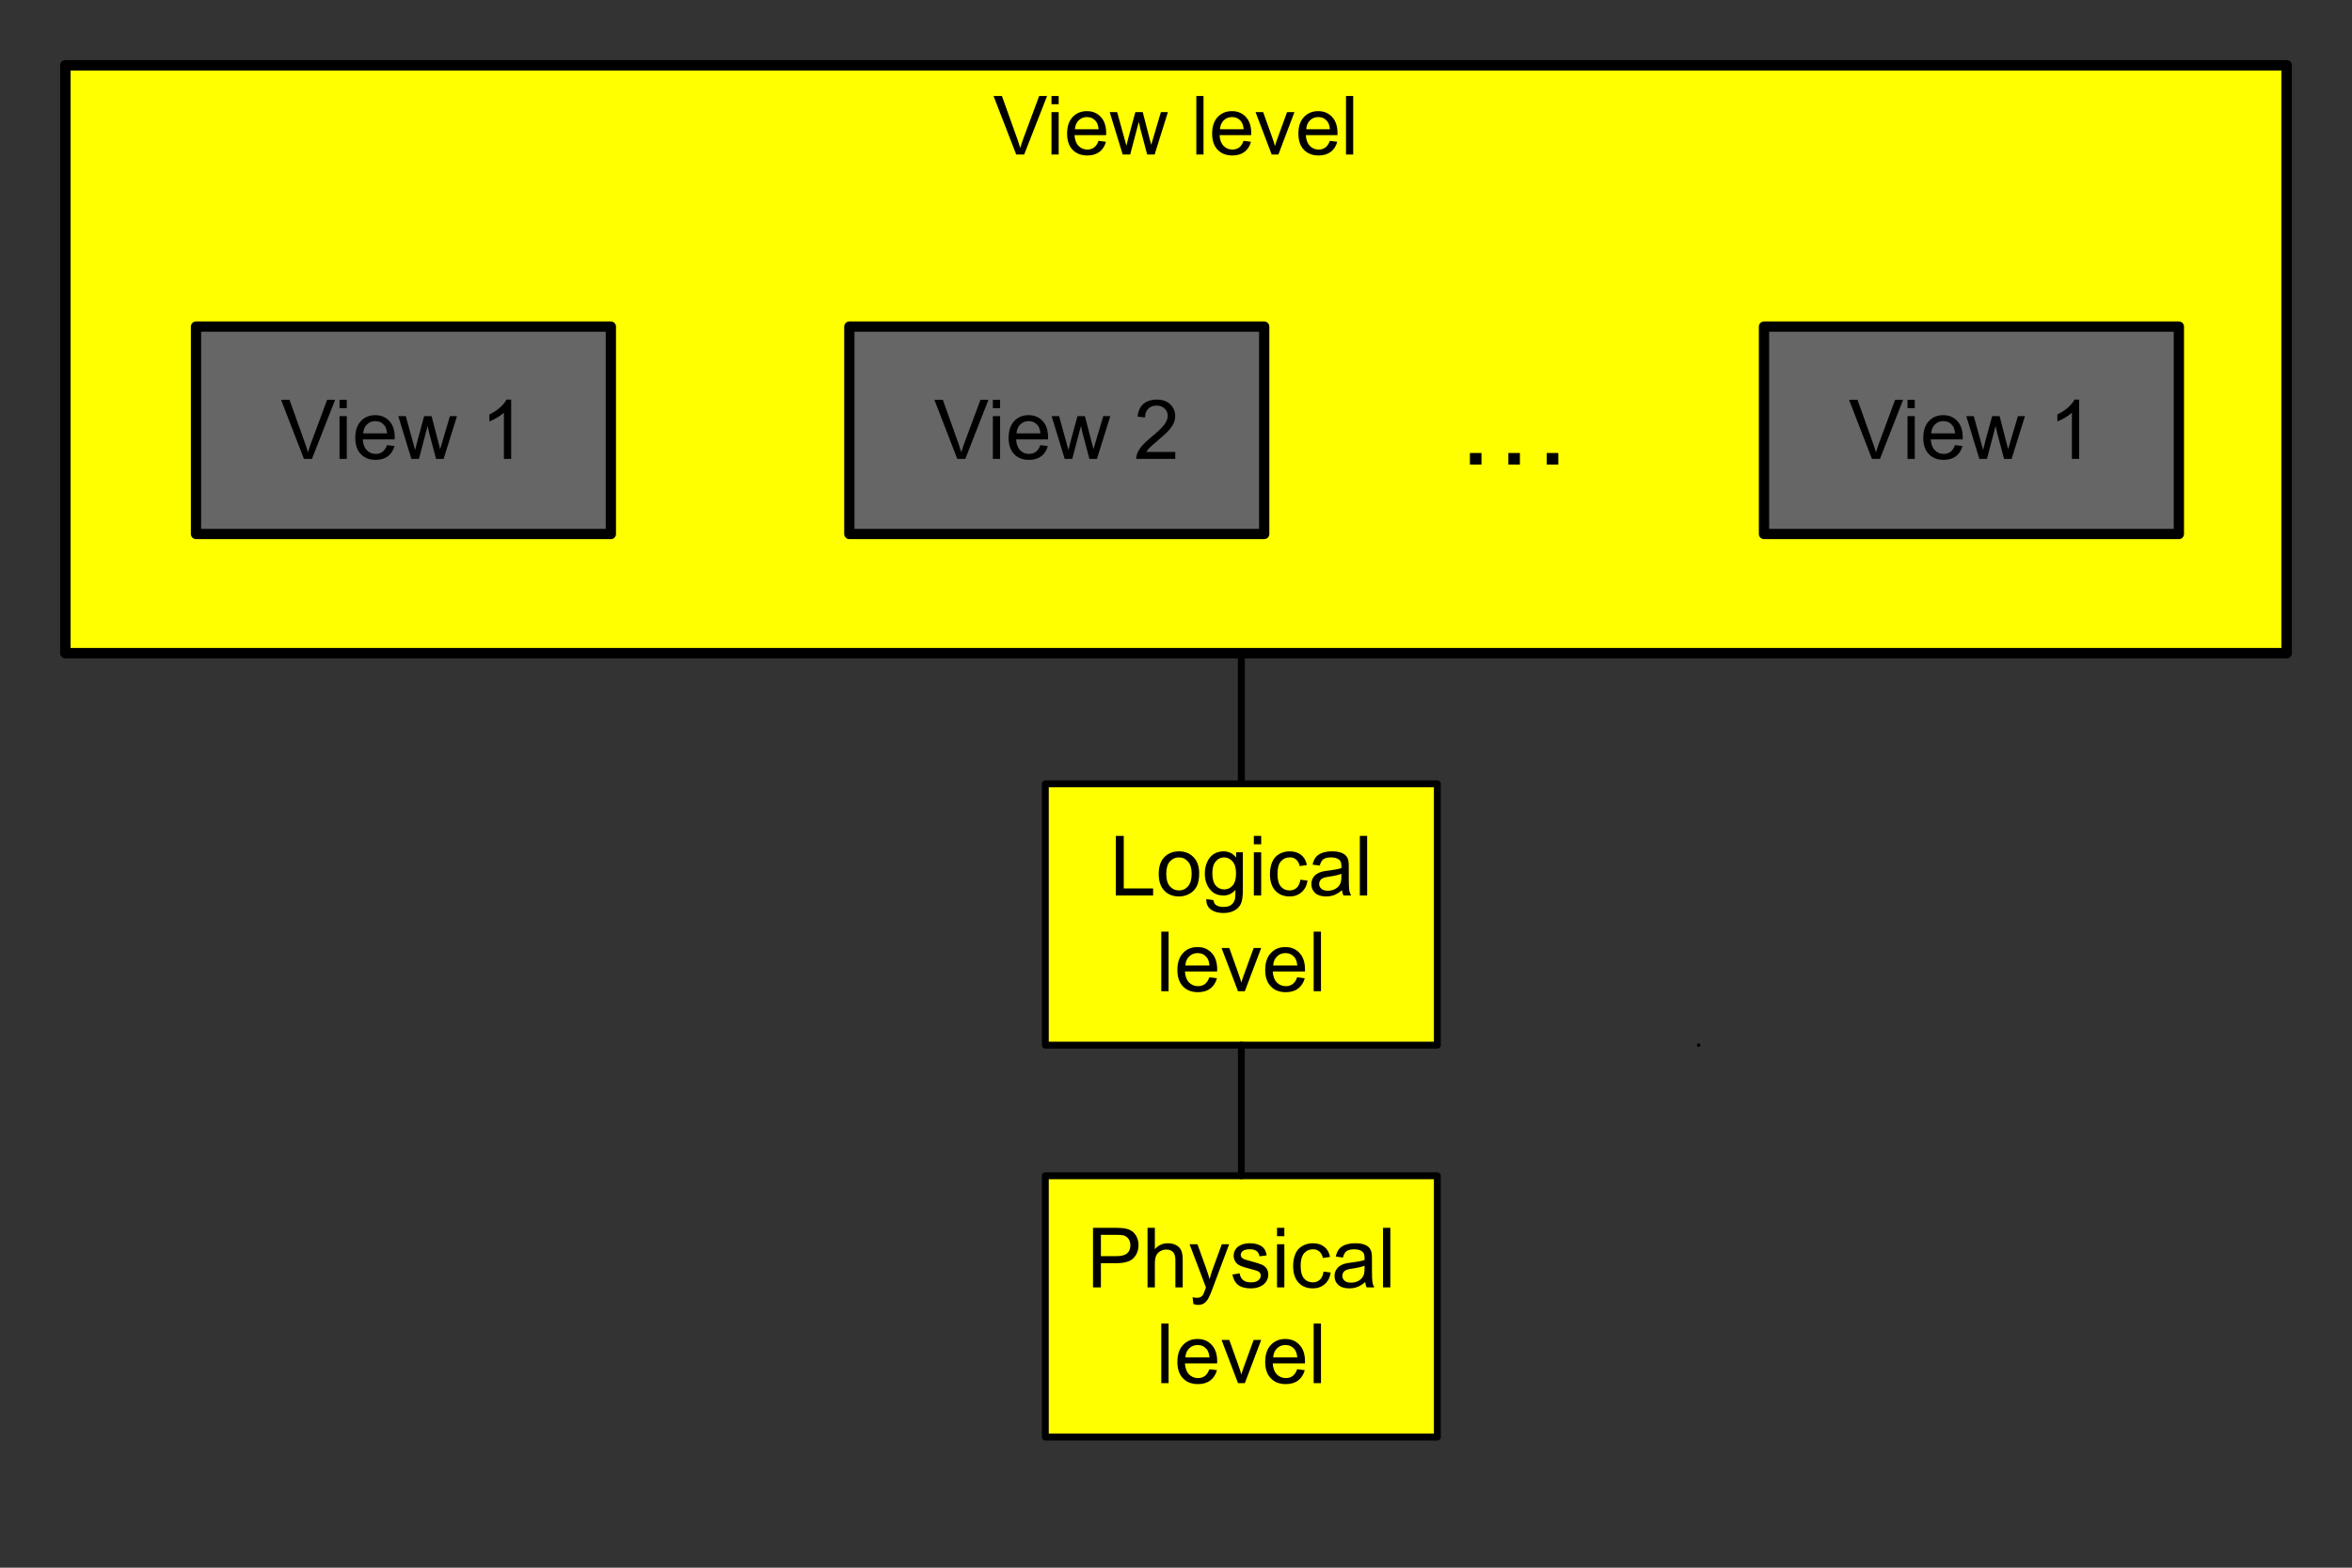 ﻿<?xml version="1.0" encoding="utf-8"?>
<svg version="1.1" viewBox="0 0 680.315 453.543" width="680.315" height="453.543" style="stroke:none;stroke-linecap:butt;stroke-linejoin:miter;stroke-width:1;stroke-dasharray:none;fill:#000000;fill-opacity:1;fill-rule:evenodd" font-family="Arial" font-size="15" xmlns:xlink="http://www.w3.org/1999/xlink" xmlns="http://www.w3.org/2000/svg">
  <rect x="0" y="0" width="680.315" height="453.543" fill="#333333" stroke="none"/>
  <g transform="matrix(1,0,0,1,0,0)">
    <g id="Process" transform="matrix(1,0,0,1,18.898,18.898)">
      <rect x="0" y="0" width="642.52" height="170.079" style="stroke:#000000;stroke-linecap:round;stroke-linejoin:round;stroke-width:3.021;fill:#FFFF00;" />
      <path d="M275.043,25.803L268.482,8.869L270.908,8.869L275.309,21.171Q275.84,22.65 276.198,23.943Q276.591,22.557 277.111,21.171L277.111,21.171L281.685,8.869L283.972,8.869L277.342,25.803L275.043,25.803zM285.243,11.26L285.243,8.869L287.322,8.869L287.322,11.26L285.243,11.26zM285.243,25.803L285.243,13.536L287.322,13.536L287.322,25.803L285.243,25.803zM298.85,21.853L300.999,22.118Q300.491,24.001 299.116,25.041Q297.741,26.08 295.604,26.08Q292.913,26.08 291.336,24.423Q289.76,22.765 289.76,19.773Q289.76,16.678 291.353,14.968Q292.948,13.258 295.489,13.258Q297.949,13.258 299.509,14.933Q301.068,16.608 301.068,19.646Q301.068,19.831 301.057,20.201L301.057,20.201L291.908,20.201Q292.024,22.222 293.052,23.297Q294.08,24.371 295.616,24.371Q296.76,24.371 297.568,23.77Q298.377,23.169 298.85,21.853zM292.024,18.491L298.873,18.491Q298.735,16.943 298.088,16.169Q297.094,14.968 295.512,14.968Q294.08,14.968 293.103,15.927Q292.127,16.886 292.024,18.491zM305.839,25.803L302.085,13.536L304.233,13.536L306.185,20.617L306.913,23.25Q306.959,23.054 307.548,20.721L307.548,20.721L309.501,13.536L311.638,13.536L313.474,20.651L314.087,22.996L314.791,20.628L316.894,13.536L318.915,13.536L315.08,25.803L312.92,25.803L310.968,18.456L310.494,16.366L308.01,25.803L305.839,25.803zM327.139,25.803L327.139,8.869L329.219,8.869L329.219,25.803L327.139,25.803zM340.805,21.853L342.953,22.118Q342.445,24.001 341.07,25.041Q339.696,26.08 337.559,26.08Q334.867,26.08 333.291,24.423Q331.714,22.765 331.714,19.773Q331.714,16.678 333.308,14.968Q334.902,13.258 337.443,13.258Q339.904,13.258 341.463,14.933Q343.022,16.608 343.022,19.646Q343.022,19.831 343.011,20.201L343.011,20.201L333.862,20.201Q333.978,22.222 335.006,23.297Q336.034,24.371 337.57,24.371Q338.714,24.371 339.522,23.77Q340.331,23.169 340.805,21.853zM333.978,18.491L340.828,18.491Q340.689,16.943 340.042,16.169Q339.049,14.968 337.466,14.968Q336.034,14.968 335.058,15.927Q334.082,16.886 333.978,18.491zM348.937,25.803L344.27,13.536L346.465,13.536L349.099,20.882Q349.526,22.072 349.884,23.354Q350.161,22.384 350.658,21.021L350.658,21.021L353.384,13.536L355.521,13.536L350.877,25.803L348.937,25.803zM365.755,21.853L367.904,22.118Q367.396,24.001 366.021,25.041Q364.647,26.08 362.51,26.08Q359.818,26.08 358.241,24.423Q356.665,22.765 356.665,19.773Q356.665,16.678 358.259,14.968Q359.853,13.258 362.394,13.258Q364.854,13.258 366.414,14.933Q367.973,16.608 367.973,19.646Q367.973,19.831 367.962,20.201L367.962,20.201L358.813,20.201Q358.929,22.222 359.957,23.297Q360.985,24.371 362.521,24.371Q363.665,24.371 364.473,23.77Q365.282,23.169 365.755,21.853zM358.929,18.491L365.779,18.491Q365.64,16.943 364.993,16.169Q364,14.968 362.417,14.968Q360.985,14.968 360.009,15.927Q359.033,16.886 358.929,18.491zM370.434,25.803L370.434,8.869L372.513,8.869L372.513,25.803L370.434,25.803z" />
    </g>
    <g id="Process1" transform="matrix(1,0,0,1,56.693,94.488)">
      <rect x="0" y="0" width="120" height="60" style="stroke:#000000;stroke-linecap:round;stroke-linejoin:round;stroke-width:2.97;fill:#666666;" />
      <path d="M31.223,38.275L24.602,21.189L27.05,21.189L31.491,33.602Q32.027,35.093 32.388,36.399Q32.785,35 33.309,33.602L33.309,33.602L37.925,21.189L40.232,21.189L33.542,38.275L31.223,38.275zM41.514,23.601L41.514,21.189L43.612,21.189L43.612,23.601L41.514,23.601zM41.514,38.275L41.514,25.897L43.612,25.897L43.612,38.275L41.514,38.275zM55.245,34.289L57.413,34.557Q56.9,36.457 55.513,37.506Q54.126,38.555 51.969,38.555Q49.254,38.555 47.663,36.883Q46.072,35.21 46.072,32.191Q46.072,29.068 47.68,27.343Q49.289,25.617 51.853,25.617Q54.335,25.617 55.909,27.308Q57.482,28.998 57.482,32.063Q57.482,32.249 57.471,32.623L57.471,32.623L48.24,32.623Q48.356,34.662 49.394,35.746Q50.431,36.83 51.981,36.83Q53.135,36.83 53.951,36.224Q54.767,35.618 55.245,34.289zM48.356,30.898L55.268,30.898Q55.128,29.336 54.475,28.555Q53.473,27.343 51.876,27.343Q50.431,27.343 49.446,28.31Q48.461,29.277 48.356,30.898zM62.296,38.275L58.508,25.897L60.676,25.897L62.646,33.042L63.38,35.7Q63.427,35.501 64.021,33.147L64.021,33.147L65.991,25.897L68.147,25.897L70,33.077L70.618,35.443L71.329,33.054L73.45,25.897L75.49,25.897L71.621,38.275L69.441,38.275L67.471,30.863L66.993,28.753L64.487,38.275L62.296,38.275zM91.155,38.275L89.057,38.275L89.057,24.907Q88.299,25.629 87.07,26.352Q85.84,27.075 84.861,27.436L84.861,27.436L84.861,25.408Q86.621,24.58 87.938,23.403Q89.255,22.226 89.803,21.119L89.803,21.119L91.155,21.119L91.155,38.275z" />
    </g>
    <g id="Process2" transform="matrix(1,0,0,1,245.669,94.488)">
      <rect x="0" y="0" width="120" height="60" style="stroke:#000000;stroke-linecap:round;stroke-linejoin:round;stroke-width:2.97;fill:#666666;" />
      <path d="M31.223,38.275L24.602,21.189L27.05,21.189L31.491,33.602Q32.027,35.093 32.388,36.399Q32.785,35 33.309,33.602L33.309,33.602L37.925,21.189L40.232,21.189L33.542,38.275L31.223,38.275zM41.514,23.601L41.514,21.189L43.612,21.189L43.612,23.601L41.514,23.601zM41.514,38.275L41.514,25.897L43.612,25.897L43.612,38.275L41.514,38.275zM55.245,34.289L57.413,34.557Q56.9,36.457 55.513,37.506Q54.126,38.555 51.969,38.555Q49.254,38.555 47.663,36.883Q46.072,35.21 46.072,32.191Q46.072,29.068 47.68,27.343Q49.289,25.617 51.853,25.617Q54.335,25.617 55.909,27.308Q57.482,28.998 57.482,32.063Q57.482,32.249 57.471,32.623L57.471,32.623L48.24,32.623Q48.356,34.662 49.394,35.746Q50.431,36.83 51.981,36.83Q53.135,36.83 53.951,36.224Q54.767,35.618 55.245,34.289zM48.356,30.898L55.268,30.898Q55.128,29.336 54.475,28.555Q53.473,27.343 51.876,27.343Q50.431,27.343 49.446,28.31Q48.461,29.277 48.356,30.898zM62.296,38.275L58.508,25.897L60.676,25.897L62.646,33.042L63.38,35.7Q63.427,35.501 64.021,33.147L64.021,33.147L65.991,25.897L68.147,25.897L70,33.077L70.618,35.443L71.329,33.054L73.45,25.897L75.49,25.897L71.621,38.275L69.441,38.275L67.471,30.863L66.993,28.753L64.487,38.275L62.296,38.275zM94.279,36.259L94.279,38.275L82.985,38.275Q82.961,37.518 83.229,36.819Q83.661,35.665 84.611,34.546Q85.561,33.427 87.355,31.958Q90.141,29.674 91.12,28.339Q92.099,27.005 92.099,25.816Q92.099,24.569 91.207,23.712Q90.316,22.855 88.882,22.855Q87.367,22.855 86.458,23.764Q85.549,24.673 85.537,26.282L85.537,26.282L83.381,26.06Q83.602,23.648 85.048,22.383Q86.493,21.119 88.929,21.119Q91.388,21.119 92.822,22.482Q94.255,23.846 94.255,25.862Q94.255,26.888 93.836,27.879Q93.416,28.869 92.443,29.965Q91.47,31.061 89.209,32.972Q87.32,34.557 86.784,35.123Q86.248,35.688 85.898,36.259L85.898,36.259L94.279,36.259z" />
    </g>
    <g id="Process3" transform="matrix(1,0,0,1,510.236,94.488)">
      <rect x="0" y="0" width="120" height="60" style="stroke:#000000;stroke-linecap:round;stroke-linejoin:round;stroke-width:2.97;fill:#666666;" />
      <path d="M31.223,38.275L24.602,21.189L27.05,21.189L31.491,33.602Q32.027,35.093 32.388,36.399Q32.785,35 33.309,33.602L33.309,33.602L37.925,21.189L40.232,21.189L33.542,38.275L31.223,38.275zM41.514,23.601L41.514,21.189L43.612,21.189L43.612,23.601L41.514,23.601zM41.514,38.275L41.514,25.897L43.612,25.897L43.612,38.275L41.514,38.275zM55.245,34.289L57.413,34.557Q56.9,36.457 55.513,37.506Q54.126,38.555 51.969,38.555Q49.254,38.555 47.663,36.883Q46.072,35.21 46.072,32.191Q46.072,29.068 47.68,27.343Q49.289,25.617 51.853,25.617Q54.335,25.617 55.909,27.308Q57.482,28.998 57.482,32.063Q57.482,32.249 57.471,32.623L57.471,32.623L48.24,32.623Q48.356,34.662 49.394,35.746Q50.431,36.83 51.981,36.83Q53.135,36.83 53.951,36.224Q54.767,35.618 55.245,34.289zM48.356,30.898L55.268,30.898Q55.128,29.336 54.475,28.555Q53.473,27.343 51.876,27.343Q50.431,27.343 49.446,28.31Q48.461,29.277 48.356,30.898zM62.296,38.275L58.508,25.897L60.676,25.897L62.646,33.042L63.38,35.7Q63.427,35.501 64.021,33.147L64.021,33.147L65.991,25.897L68.147,25.897L70,33.077L70.618,35.443L71.329,33.054L73.45,25.897L75.49,25.897L71.621,38.275L69.441,38.275L67.471,30.863L66.993,28.753L64.487,38.275L62.296,38.275zM91.155,38.275L89.057,38.275L89.057,24.907Q88.299,25.629 87.07,26.352Q85.84,27.075 84.861,27.436L84.861,27.436L84.861,25.408Q86.621,24.58 87.938,23.403Q89.255,22.226 89.803,21.119L89.803,21.119L91.155,21.119L91.155,38.275z" />
    </g>
    <g id="Text" transform="matrix(1,0,0,1,415.748,94.488)">
      <rect x="0" y="0" width="44.409" height="56.693" style="stroke-linecap:round;stroke-linejoin:round;fill:none;fill-opacity:0;" />
      <path d="M9.428,39.902L9.428,36.566L12.765,36.566L12.765,39.902L9.428,39.902zM20.545,39.902L20.545,36.566L23.881,36.566L23.881,39.902L20.545,39.902zM31.645,39.902L31.645,36.566L34.998,36.566L34.998,39.902L31.645,39.902z" />
    </g>
    <g id="Rectangle" transform="matrix(1,0,0,1,302.362,226.772)">
      <rect x="0" y="0" width="113.386" height="75.591" style="stroke:#000000;stroke-linecap:round;stroke-linejoin:round;stroke-width:1.99;fill:#FFFF00;" />
      <path d="M20.403,32.298L20.403,15.058L22.684,15.058L22.684,30.263L31.174,30.263L31.174,32.298L20.403,32.298zM32.797,26.053Q32.797,22.584 34.726,20.914Q36.337,19.527 38.654,19.527Q41.229,19.527 42.864,21.214Q44.498,22.902 44.498,25.877Q44.498,28.288 43.775,29.669Q43.052,31.051 41.67,31.816Q40.288,32.58 38.654,32.58Q36.031,32.58 34.414,30.898Q32.797,29.217 32.797,26.053zM34.973,26.053Q34.973,28.452 36.02,29.646Q37.066,30.839 38.654,30.839Q40.229,30.839 41.276,29.64Q42.323,28.441 42.323,25.983Q42.323,23.666 41.27,22.473Q40.218,21.279 38.654,21.279Q37.066,21.279 36.02,22.467Q34.973,23.654 34.973,26.053zM46.556,33.333L48.614,33.638Q48.743,34.591 49.331,35.026Q50.119,35.614 51.483,35.614Q52.953,35.614 53.753,35.026Q54.553,34.438 54.835,33.38Q54.999,32.733 54.988,30.663Q53.6,32.298 51.53,32.298Q48.955,32.298 47.544,30.44Q46.133,28.582 46.133,25.983Q46.133,24.195 46.779,22.684Q47.426,21.173 48.655,20.35Q49.884,19.527 51.542,19.527Q53.753,19.527 55.188,21.314L55.188,21.314L55.188,19.809L57.14,19.809L57.14,30.604Q57.14,33.521 56.546,34.738Q55.952,35.955 54.664,36.66Q53.377,37.366 51.495,37.366Q49.261,37.366 47.885,36.361Q46.509,35.355 46.556,33.333zM48.308,25.83Q48.308,28.288 49.284,29.416Q50.26,30.546 51.73,30.546Q53.188,30.546 54.176,29.422Q55.164,28.299 55.164,25.9Q55.164,23.607 54.147,22.443Q53.13,21.279 51.695,21.279Q50.284,21.279 49.296,22.425Q48.308,23.572 48.308,25.83zM60.315,17.492L60.315,15.058L62.432,15.058L62.432,17.492L60.315,17.492zM60.315,32.298L60.315,19.809L62.432,19.809L62.432,32.298L60.315,32.298zM73.768,27.723L75.849,27.994Q75.508,30.146 74.103,31.363Q72.698,32.58 70.652,32.58Q68.088,32.58 66.53,30.904Q64.972,29.228 64.972,26.1Q64.972,24.078 65.642,22.561Q66.312,21.044 67.682,20.285Q69.052,19.527 70.663,19.527Q72.698,19.527 73.991,20.556Q75.285,21.585 75.65,23.478L75.65,23.478L73.591,23.795Q73.297,22.537 72.551,21.902Q71.804,21.267 70.746,21.267Q69.146,21.267 68.147,22.414Q67.147,23.56 67.147,26.041Q67.147,28.558 68.112,29.699Q69.076,30.839 70.628,30.839Q71.875,30.839 72.71,30.075Q73.544,29.311 73.768,27.723zM85.81,30.757Q84.634,31.757 83.546,32.168Q82.458,32.58 81.212,32.58Q79.154,32.58 78.048,31.574Q76.943,30.569 76.943,29.005Q76.943,28.088 77.361,27.329Q77.778,26.571 78.454,26.112Q79.13,25.653 79.977,25.418Q80.6,25.254 81.859,25.101Q84.422,24.795 85.633,24.372Q85.645,23.936 85.645,23.819Q85.645,22.525 85.045,21.996Q84.234,21.279 82.635,21.279Q81.141,21.279 80.43,21.802Q79.718,22.326 79.377,23.654L79.377,23.654L77.308,23.372Q77.59,22.043 78.237,21.226Q78.883,20.409 80.106,19.968Q81.329,19.527 82.94,19.527Q84.54,19.527 85.539,19.903Q86.539,20.279 87.009,20.85Q87.48,21.42 87.668,22.29Q87.774,22.831 87.774,24.242L87.774,24.242L87.774,27.065Q87.774,30.016 87.909,30.798Q88.044,31.58 88.444,32.298L88.444,32.298L86.233,32.298Q85.904,31.639 85.81,30.757zM85.633,26.03Q84.481,26.5 82.176,26.829Q80.871,27.018 80.33,27.253Q79.789,27.488 79.495,27.941Q79.201,28.393 79.201,28.946Q79.201,29.793 79.842,30.357Q80.483,30.922 81.717,30.922Q82.94,30.922 83.893,30.387Q84.846,29.852 85.292,28.923Q85.633,28.205 85.633,26.806L85.633,26.806L85.633,26.03zM90.972,32.298L90.972,15.058L93.089,15.058L93.089,32.298L90.972,32.298zM33.538,59.992L33.538,42.752L35.655,42.752L35.655,59.992L33.538,59.992zM47.45,55.97L49.637,56.24Q49.12,58.157 47.72,59.215Q46.321,60.274 44.145,60.274Q41.405,60.274 39.8,58.586Q38.195,56.899 38.195,53.853Q38.195,50.702 39.818,48.961Q41.441,47.221 44.028,47.221Q46.533,47.221 48.12,48.926Q49.708,50.631 49.708,53.724Q49.708,53.912 49.696,54.288L49.696,54.288L40.382,54.288Q40.5,56.346 41.547,57.44Q42.593,58.533 44.157,58.533Q45.321,58.533 46.145,57.922Q46.968,57.31 47.45,55.97zM40.5,52.548L47.473,52.548Q47.332,50.972 46.674,50.184Q45.662,48.961 44.051,48.961Q42.593,48.961 41.599,49.937Q40.606,50.913 40.5,52.548zM55.729,59.992L50.978,47.503L53.212,47.503L55.893,54.982Q56.328,56.193 56.693,57.499Q56.975,56.511 57.481,55.123L57.481,55.123L60.256,47.503L62.432,47.503L57.704,59.992L55.729,59.992zM72.851,55.97L75.038,56.24Q74.52,58.157 73.121,59.215Q71.722,60.274 69.546,60.274Q66.806,60.274 65.201,58.586Q63.596,56.899 63.596,53.853Q63.596,50.702 65.219,48.961Q66.841,47.221 69.429,47.221Q71.933,47.221 73.521,48.926Q75.109,50.631 75.109,53.724Q75.109,53.912 75.097,54.288L75.097,54.288L65.783,54.288Q65.901,56.346 66.947,57.44Q67.994,58.533 69.558,58.533Q70.722,58.533 71.545,57.922Q72.368,57.31 72.851,55.97zM65.901,52.548L72.874,52.548Q72.733,50.972 72.075,50.184Q71.063,48.961 69.452,48.961Q67.994,48.961 67,49.937Q66.007,50.913 65.901,52.548zM77.613,59.992L77.613,42.752L79.73,42.752L79.73,59.992L77.613,59.992z" />
    </g>
    <line id="Line" x1="491.339" y1="302.362" x2="491.339" y2="302.362" style="stroke:#000000;stroke-linecap:round;stroke-linejoin:round;" />
    <g id="Rectangle1" transform="matrix(1,0,0,1,302.362,340.158)">
      <rect x="0" y="0" width="113.386" height="75.591" style="stroke:#000000;stroke-linecap:round;stroke-linejoin:round;stroke-width:1.99;fill:#FFFF00;" />
      <path d="M13.794,32.298L13.794,15.058L20.297,15.058Q22.014,15.058 22.919,15.223Q24.189,15.434 25.048,16.028Q25.906,16.622 26.43,17.692Q26.953,18.762 26.953,20.044Q26.953,22.243 25.553,23.766Q24.154,25.289 20.497,25.289L20.497,25.289L16.075,25.289L16.075,32.298L13.794,32.298zM16.075,23.255L20.532,23.255Q22.743,23.255 23.672,22.431Q24.601,21.608 24.601,20.115Q24.601,19.033 24.054,18.262Q23.507,17.492 22.613,17.245Q22.037,17.092 20.485,17.092L20.485,17.092L16.075,17.092L16.075,23.255zM29.563,32.298L29.563,15.058L31.68,15.058L31.68,21.244Q33.162,19.527 35.42,19.527Q36.807,19.527 37.83,20.073Q38.853,20.62 39.294,21.585Q39.736,22.549 39.736,24.383L39.736,24.383L39.736,32.298L37.619,32.298L37.619,24.383Q37.619,22.796 36.931,22.073Q36.243,21.349 34.985,21.349Q34.044,21.349 33.215,21.837Q32.386,22.326 32.033,23.16Q31.68,23.995 31.68,25.465L31.68,25.465L31.68,32.298L29.563,32.298zM42.828,37.107L42.593,35.12Q43.287,35.308 43.804,35.308Q44.51,35.308 44.933,35.073Q45.357,34.838 45.627,34.414Q45.827,34.097 46.274,32.839Q46.333,32.662 46.462,32.321L46.462,32.321L41.723,19.809L44.004,19.809L46.603,27.041Q47.109,28.417 47.509,29.934Q47.873,28.476 48.379,27.088L48.379,27.088L51.048,19.809L53.165,19.809L48.414,32.509Q47.65,34.567 47.226,35.343Q46.662,36.39 45.933,36.878Q45.204,37.366 44.192,37.366Q43.581,37.366 42.828,37.107zM54.117,28.57L56.211,28.241Q56.387,29.499 57.193,30.169Q57.998,30.839 59.445,30.839Q60.903,30.839 61.608,30.246Q62.314,29.652 62.314,28.852Q62.314,28.135 61.691,27.723Q61.256,27.441 59.527,27.006Q57.199,26.418 56.299,25.989Q55.399,25.559 54.935,24.801Q54.47,24.042 54.47,23.125Q54.47,22.29 54.852,21.579Q55.235,20.867 55.893,20.397Q56.387,20.032 57.24,19.779Q58.092,19.527 59.068,19.527Q60.538,19.527 61.65,19.95Q62.761,20.373 63.29,21.097Q63.819,21.82 64.019,23.031L64.019,23.031L61.95,23.313Q61.808,22.349 61.132,21.808Q60.456,21.267 59.221,21.267Q57.763,21.267 57.14,21.749Q56.517,22.231 56.517,22.878Q56.517,23.29 56.775,23.619Q57.034,23.96 57.587,24.183Q57.904,24.301 59.456,24.724Q61.703,25.324 62.59,25.706Q63.478,26.089 63.984,26.818Q64.49,27.547 64.49,28.629Q64.49,29.687 63.872,30.622Q63.255,31.557 62.091,32.068Q60.926,32.58 59.456,32.58Q57.022,32.58 55.746,31.569Q54.47,30.557 54.117,28.57zM67.018,17.492L67.018,15.058L69.135,15.058L69.135,17.492L67.018,17.492zM67.018,32.298L67.018,19.809L69.135,19.809L69.135,32.298L67.018,32.298zM80.471,27.723L82.552,27.994Q82.211,30.146 80.806,31.363Q79.401,32.58 77.355,32.58Q74.791,32.58 73.233,30.904Q71.675,29.228 71.675,26.1Q71.675,24.078 72.345,22.561Q73.015,21.044 74.385,20.285Q75.755,19.527 77.366,19.527Q79.401,19.527 80.694,20.556Q81.988,21.585 82.353,23.478L82.353,23.478L80.294,23.795Q80.001,22.537 79.254,21.902Q78.507,21.267 77.449,21.267Q75.849,21.267 74.85,22.414Q73.85,23.56 73.85,26.041Q73.85,28.558 74.814,29.699Q75.779,30.839 77.331,30.839Q78.578,30.839 79.412,30.075Q80.248,29.311 80.471,27.723zM92.513,30.757Q91.337,31.757 90.249,32.168Q89.161,32.58 87.915,32.58Q85.857,32.58 84.751,31.574Q83.646,30.569 83.646,29.005Q83.646,28.088 84.064,27.329Q84.481,26.571 85.157,26.112Q85.833,25.653 86.68,25.418Q87.303,25.254 88.561,25.101Q91.125,24.795 92.336,24.372Q92.348,23.936 92.348,23.819Q92.348,22.525 91.748,21.996Q90.937,21.279 89.338,21.279Q87.844,21.279 87.133,21.802Q86.421,22.326 86.08,23.654L86.08,23.654L84.011,23.372Q84.293,22.043 84.94,21.226Q85.586,20.409 86.809,19.968Q88.032,19.527 89.643,19.527Q91.243,19.527 92.242,19.903Q93.242,20.279 93.712,20.85Q94.183,21.42 94.371,22.29Q94.477,22.831 94.477,24.242L94.477,24.242L94.477,27.065Q94.477,30.016 94.612,30.798Q94.747,31.58 95.147,32.298L95.147,32.298L92.936,32.298Q92.607,31.639 92.513,30.757zM92.336,26.03Q91.184,26.5 88.879,26.829Q87.574,27.018 87.033,27.253Q86.492,27.488 86.198,27.941Q85.904,28.393 85.904,28.946Q85.904,29.793 86.545,30.357Q87.186,30.922 88.42,30.922Q89.643,30.922 90.596,30.387Q91.549,29.852 91.995,28.923Q92.336,28.205 92.336,26.806L92.336,26.806L92.336,26.03zM97.675,32.298L97.675,15.058L99.792,15.058L99.792,32.298L97.675,32.298zM33.538,59.992L33.538,42.752L35.655,42.752L35.655,59.992L33.538,59.992zM47.45,55.97L49.637,56.24Q49.12,58.157 47.72,59.215Q46.321,60.274 44.145,60.274Q41.405,60.274 39.8,58.586Q38.195,56.899 38.195,53.853Q38.195,50.702 39.818,48.961Q41.441,47.221 44.028,47.221Q46.533,47.221 48.12,48.926Q49.708,50.631 49.708,53.724Q49.708,53.912 49.696,54.288L49.696,54.288L40.382,54.288Q40.5,56.346 41.547,57.44Q42.593,58.533 44.157,58.533Q45.321,58.533 46.145,57.922Q46.968,57.31 47.45,55.97zM40.5,52.548L47.473,52.548Q47.332,50.972 46.674,50.184Q45.662,48.961 44.051,48.961Q42.593,48.961 41.599,49.937Q40.606,50.913 40.5,52.548zM55.729,59.992L50.978,47.503L53.212,47.503L55.893,54.982Q56.328,56.193 56.693,57.499Q56.975,56.511 57.481,55.123L57.481,55.123L60.256,47.503L62.432,47.503L57.704,59.992L55.729,59.992zM72.851,55.97L75.038,56.24Q74.52,58.157 73.121,59.215Q71.722,60.274 69.546,60.274Q66.806,60.274 65.201,58.586Q63.596,56.899 63.596,53.853Q63.596,50.702 65.219,48.961Q66.841,47.221 69.429,47.221Q71.933,47.221 73.521,48.926Q75.109,50.631 75.109,53.724Q75.109,53.912 75.097,54.288L75.097,54.288L65.783,54.288Q65.901,56.346 66.947,57.44Q67.994,58.533 69.558,58.533Q70.722,58.533 71.545,57.922Q72.368,57.31 72.851,55.97zM65.901,52.548L72.874,52.548Q72.733,50.972 72.075,50.184Q71.063,48.961 69.452,48.961Q67.994,48.961 67,49.937Q66.007,50.913 65.901,52.548zM77.613,59.992L77.613,42.752L79.73,42.752L79.73,59.992L77.613,59.992z" />
    </g>
    <line id="Line1" x1="359.055" y1="188.976" x2="359.055" y2="226.772" style="stroke:#000000;stroke-linecap:round;stroke-linejoin:round;stroke-width:2.015;" />
    <line id="Line2" x1="359.055" y1="302.362" x2="359.055" y2="340.158" style="stroke:#000000;stroke-linecap:round;stroke-linejoin:round;stroke-width:1.965;" />
  </g>
</svg>
